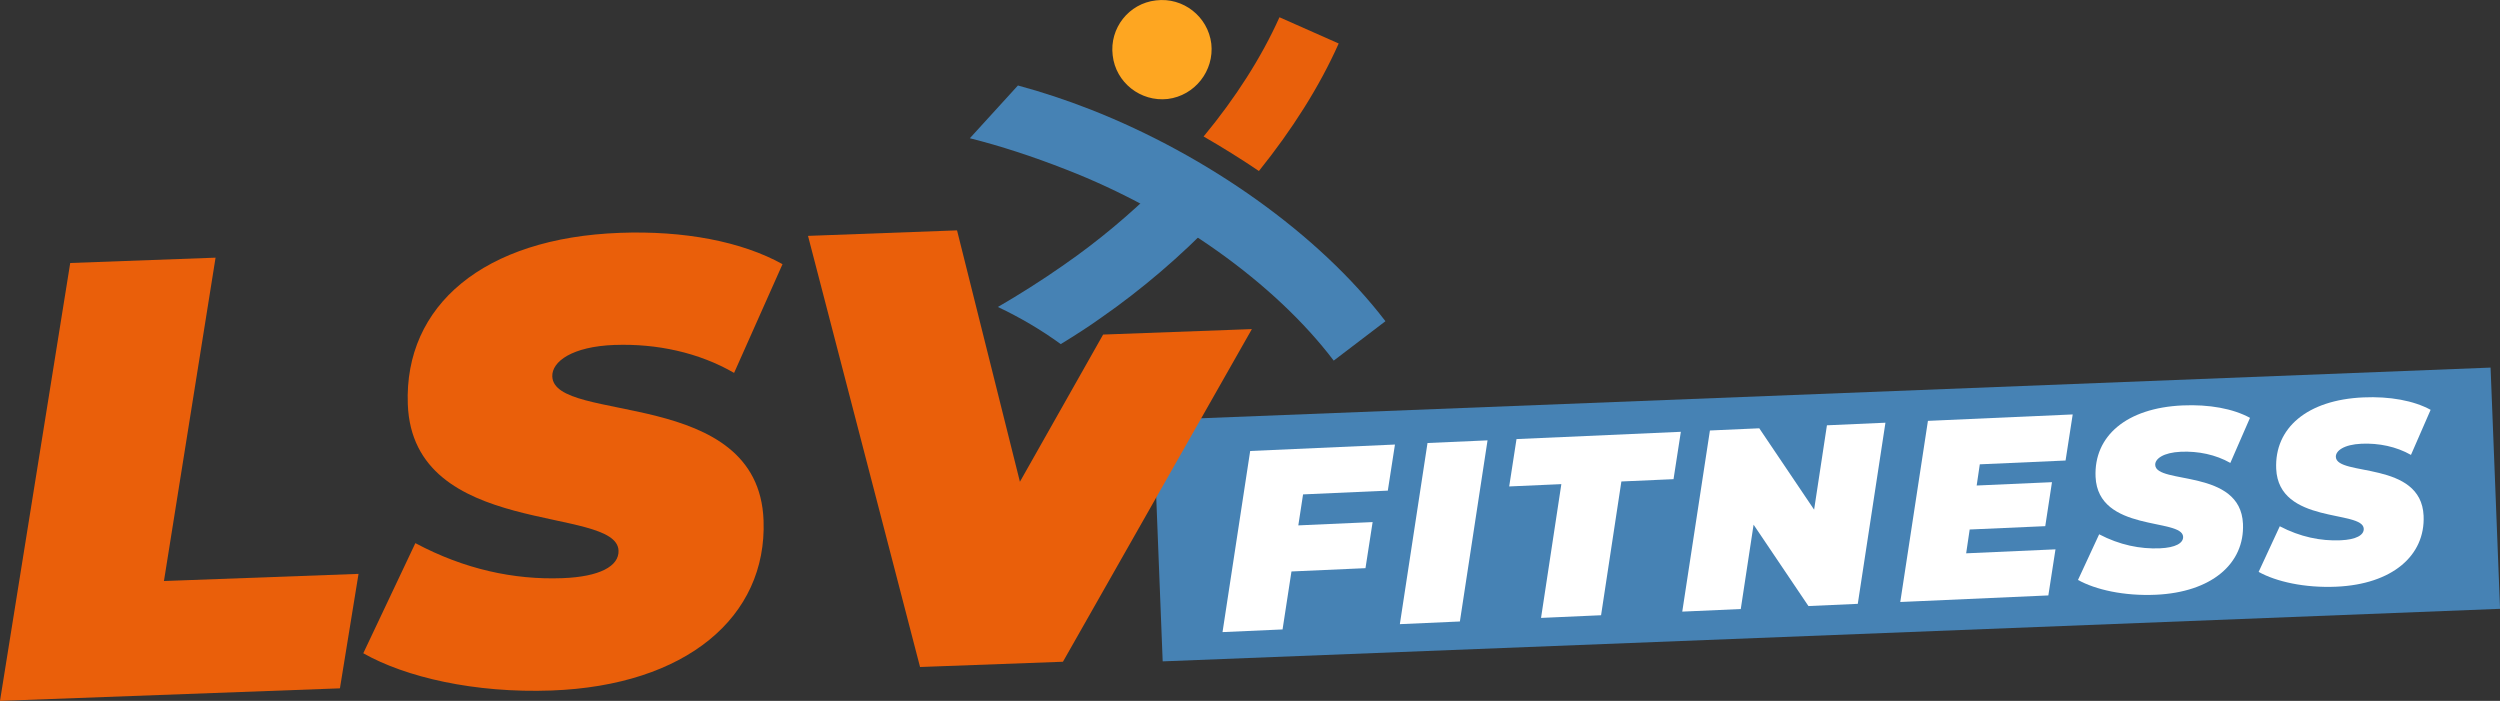 <?xml version="1.0" encoding="UTF-8"?>
<svg id="Ebene_2" data-name="Ebene 2" xmlns="http://www.w3.org/2000/svg" viewBox="0 0 704.2 197.42">
  <rect x="0" y="0" width="704.2" height="197.42" fill="#333333" stroke="none"/>
  <defs>
    <style>
      .cls-1 {
        fill: #fea621;
        fill-rule: evenodd;
      }

      .cls-1, .cls-2, .cls-3, .cls-4, .cls-5 {
        stroke-width: 0px;
      }

      .cls-2 {
        fill: #4682b4;
      }

      .cls-3 {
        fill: #fff;
      }

      .cls-4 {
        fill: #ea5f0a;
      }

      .cls-5 {
        fill: #e9600b;
      }
    </style>
  </defs>
  <g id="Ebene_1-2" data-name="Ebene 1">
    <g>
      <g>
        <rect class="cls-2" x="326.01" y="110.96" width="377" height="68" transform="translate(-5.28 20.27) rotate(-2.25)"/>
        <g>
          <path class="cls-3" d="M367.05,139.24l-1.34,8.75,20.93-.93-2.01,12.98-20.85.93-2.51,16.33-16.91.75,7.79-51.02,40.78-1.81-2.01,12.98-23.86,1.06Z"/>
          <path class="cls-3" d="M402.1,124.79l16.91-.75-7.79,51.02-16.91.75,7.79-51.02Z"/>
          <path class="cls-3" d="M439.8,136.37l-14.69.65,2.06-13.34,46.29-2.05-2.06,13.34-14.69.65-5.72,37.68-16.91.75,5.72-37.68Z"/>
          <path class="cls-3" d="M531.09,119.07l-7.79,51.02-13.9.62-15.45-22.92-3.61,23.76-16.48.73,7.79-51.02,13.9-.62,15.45,22.92,3.61-23.76,16.48-.73Z"/>
          <path class="cls-3" d="M557.67,130.78l-.88,5.98,21.21-.94-1.89,12.39-21.29.94-.99,6.71,25.16-1.12-2.01,12.98-41.71,1.85,7.79-51.02,40.78-1.81-2.01,12.98-24.15,1.07Z"/>
          <path class="cls-3" d="M585.33,163.36l5.96-12.86c5.73,3,11.53,4.19,17.12,3.95,4.37-.19,6.61-1.45,6.53-3.26-.24-5.35-23.96-1.18-24.66-16.86-.51-11.49,8.69-19.43,24.53-20.13,7.45-.33,14.18.89,18.97,3.5l-5.54,12.7c-4.13-2.35-9.05-3.36-13.93-3.15-4.94.22-7.31,1.99-7.23,3.72.25,5.56,24.03.96,24.72,16.57.5,11.27-8.91,19.29-24.53,19.99-8.96.4-17.01-1.42-21.94-4.17Z"/>
          <path class="cls-3" d="M636.21,161.1l5.96-12.86c5.73,3,11.53,4.19,17.12,3.95,4.37-.19,6.61-1.45,6.53-3.26-.24-5.35-23.96-1.18-24.66-16.86-.51-11.49,8.69-19.43,24.53-20.13,7.45-.33,14.19.89,18.97,3.5l-5.54,12.7c-4.13-2.35-9.05-3.36-13.93-3.15-4.95.22-7.31,1.99-7.23,3.72.25,5.56,24.03.96,24.72,16.57.5,11.27-8.91,19.29-24.53,19.98-8.96.4-17.01-1.42-21.94-4.17Z"/>
        </g>
      </g>
      <g>
        <g>
          <polygon class="cls-4" points="60.72 72.58 19.78 74.08 0 197.42 95.75 193.89 100.99 161.65 46.18 163.66 60.72 72.58"/>
          <path class="cls-4" d="M173.14,97.17c11.8-.43,23.7,2.11,33.64,7.87l13.64-30.63c-11.53-6.41-27.79-9.49-45.84-8.82-38.33,1.41-60.74,20.45-59.71,48.26,1.4,37.96,58.88,28.31,59.36,41.25.16,4.37-5.29,7.38-15.87,7.76-13.53.5-27.54-2.49-41.36-9.87l-14.67,31.02c11.89,6.74,31.33,11.28,53.02,10.49,37.82-1.39,60.73-20.63,59.73-47.91-1.39-37.78-59.01-27.08-59.51-40.55-.15-4.2,5.6-8.44,17.56-8.88Z"/>
          <polygon class="cls-4" points="310.73 94.24 287.29 135.7 269.58 64.89 227.6 66.44 259.16 187.88 299.41 186.4 352.63 92.7 310.73 94.24"/>
        </g>
        <path class="cls-2" d="M299.73,74.57c9.53-6.59,18.56-14.18,26.76-22.27,5.52,2.98,10.86,6.15,15.94,9.61-9.76,10.17-20.73,19.57-32.31,27.62-3.65,2.61-7.49,5.05-11.33,7.4-5.47-3.99-11.46-7.51-17.71-10.46,5.9-3.43,12.15-7.34,18.66-11.9h0Z"/>
        <path class="cls-5" d="M339.03,38.45c9-10.87,16.32-22.33,21.37-33.59l16.68,7.39c-5.38,12.11-13.13,24.3-22.47,35.92-4.98-3.37-10.24-6.64-15.58-9.72h0Z"/>
        <path class="cls-1" d="M325.62.11c7.65-.94,14.64,4.54,15.58,12.19.85,7.65-4.64,14.63-12.28,15.58-7.65.85-14.65-4.64-15.5-12.29-.94-7.65,4.54-14.63,12.2-15.48h0Z"/>
        <path class="cls-2" d="M307.16,30.84c-6.76-2.65-13.6-4.92-20.43-6.76l-13.54,14.86c8.58,2.16,17.68,5.11,27.33,8.9,30.03,11.71,58.46,31.71,75.16,53.74l14.57-11.1c-18.72-24.5-50.08-46.68-83.08-59.64Z"/>
      </g>
    </g>
  </g>
</svg>